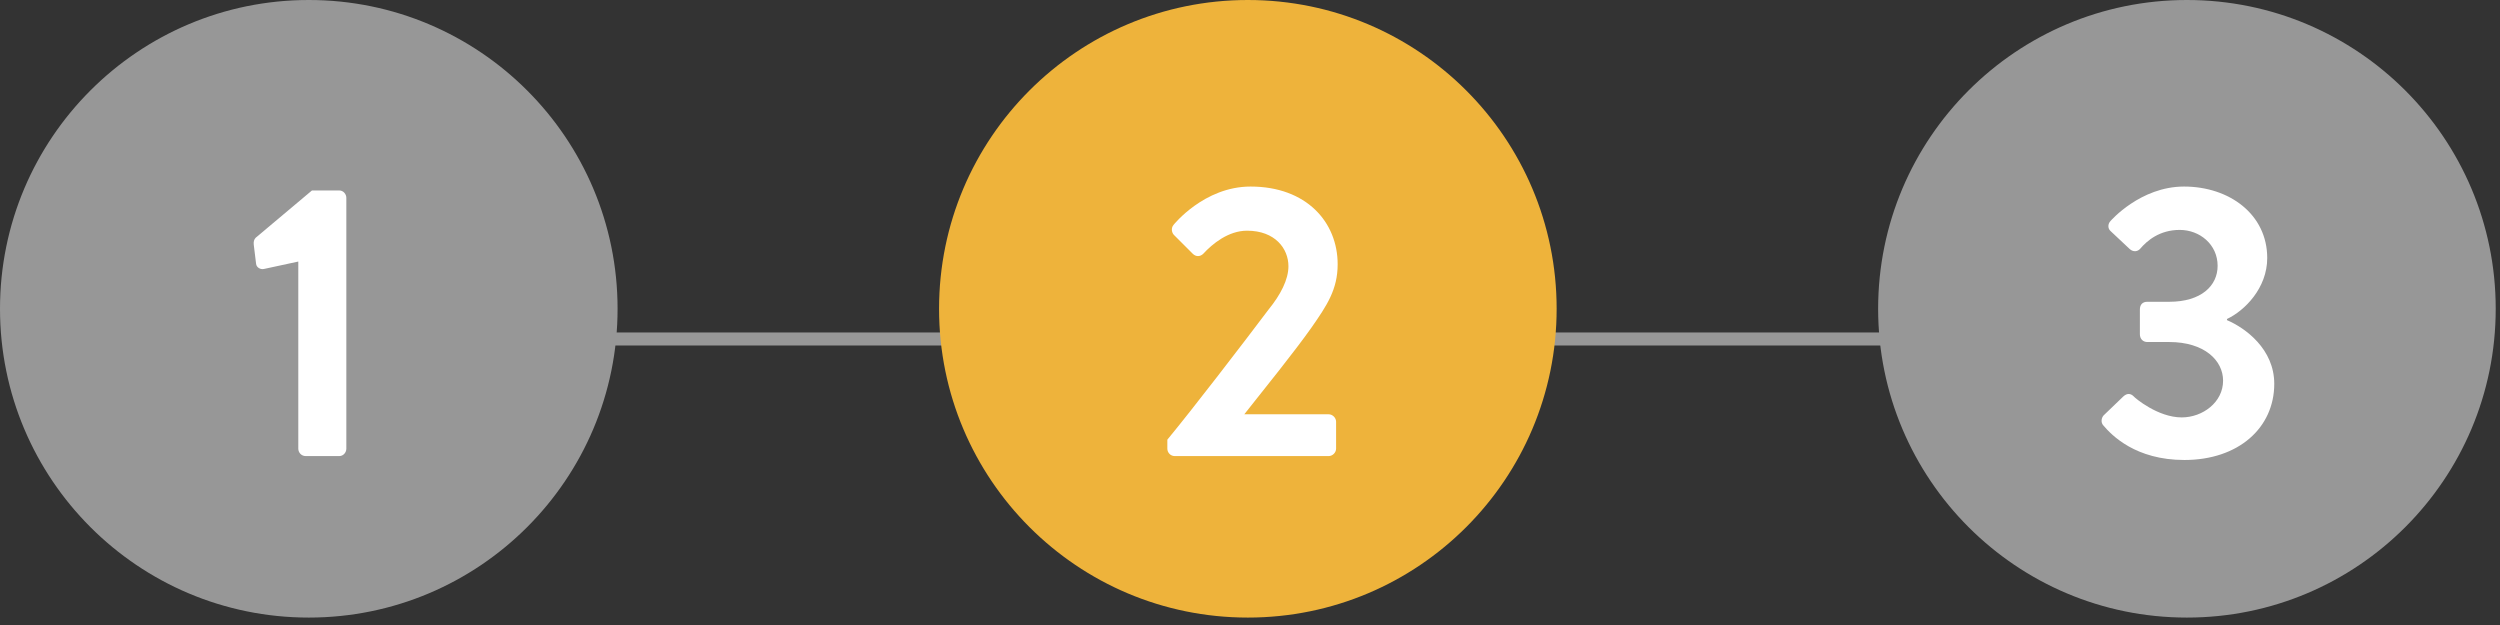 <svg width="192" height="48" viewBox="0 0 192 48" fill="none" xmlns="http://www.w3.org/2000/svg">
<rect x="0" y="0" width="192" height="48" fill="#333333" stroke="none"/>
<path d="M21.129 26.034H183.37" stroke="#979797"/>
<circle cx="23.715" cy="23.715" r="23.715" fill="#979797"/>
<path d="M22.909 34.457C22.909 34.757 23.149 35.027 23.479 35.027H26.059C26.359 35.027 26.599 34.757 26.599 34.457V15.197C26.599 14.897 26.359 14.627 26.059 14.627H23.959L19.639 18.257C19.519 18.377 19.459 18.557 19.489 18.797L19.669 20.267C19.699 20.537 19.999 20.717 20.269 20.657L22.909 20.087V34.457Z" fill="white"/>
<circle cx="95.835" cy="23.715" r="23.715" fill="#EEB33B"/>
<path d="M89.652 34.457C89.652 34.757 89.892 35.027 90.222 35.027H102.042C102.342 35.027 102.612 34.757 102.612 34.457V32.387C102.612 32.087 102.342 31.817 102.042 31.817H95.562C97.152 29.807 99.432 26.987 100.722 25.157C101.892 23.477 102.732 22.247 102.732 20.297C102.732 17.057 100.332 14.327 96.042 14.327C92.472 14.327 90.132 17.267 90.132 17.267C89.922 17.507 89.982 17.867 90.162 18.047L91.602 19.487C91.842 19.727 92.172 19.727 92.412 19.487C93.102 18.737 94.332 17.717 95.772 17.717C97.932 17.717 98.952 19.097 98.952 20.447C98.952 21.467 98.352 22.637 97.422 23.777C95.412 26.447 91.632 31.367 89.652 33.767V34.457Z" fill="white"/>
<circle cx="167.956" cy="23.715" r="23.715" fill="#979797"/>
<path d="M161.523 32.657C162.183 33.437 164.013 35.327 167.763 35.327C171.903 35.327 174.663 32.867 174.663 29.477C174.663 26.807 172.443 25.187 171.033 24.587V24.497C172.383 23.867 174.123 22.127 174.123 19.817C174.123 16.457 171.213 14.327 167.733 14.327C164.373 14.327 162.093 16.967 162.093 16.967C161.883 17.177 161.853 17.537 162.093 17.747L163.563 19.127C163.833 19.367 164.163 19.337 164.373 19.097C164.883 18.497 165.843 17.657 167.403 17.657C168.933 17.657 170.313 18.767 170.313 20.417C170.313 21.947 169.053 23.177 166.593 23.177H164.913C164.553 23.177 164.343 23.387 164.343 23.777V25.667C164.343 26.027 164.583 26.267 164.913 26.267H166.593C169.293 26.267 170.733 27.677 170.733 29.237C170.733 30.887 169.173 32.057 167.553 32.057C165.723 32.057 163.953 30.557 163.863 30.437C163.623 30.197 163.353 30.197 163.083 30.437L161.553 31.907C161.373 32.117 161.343 32.447 161.523 32.657Z" fill="white"/>
</svg>
